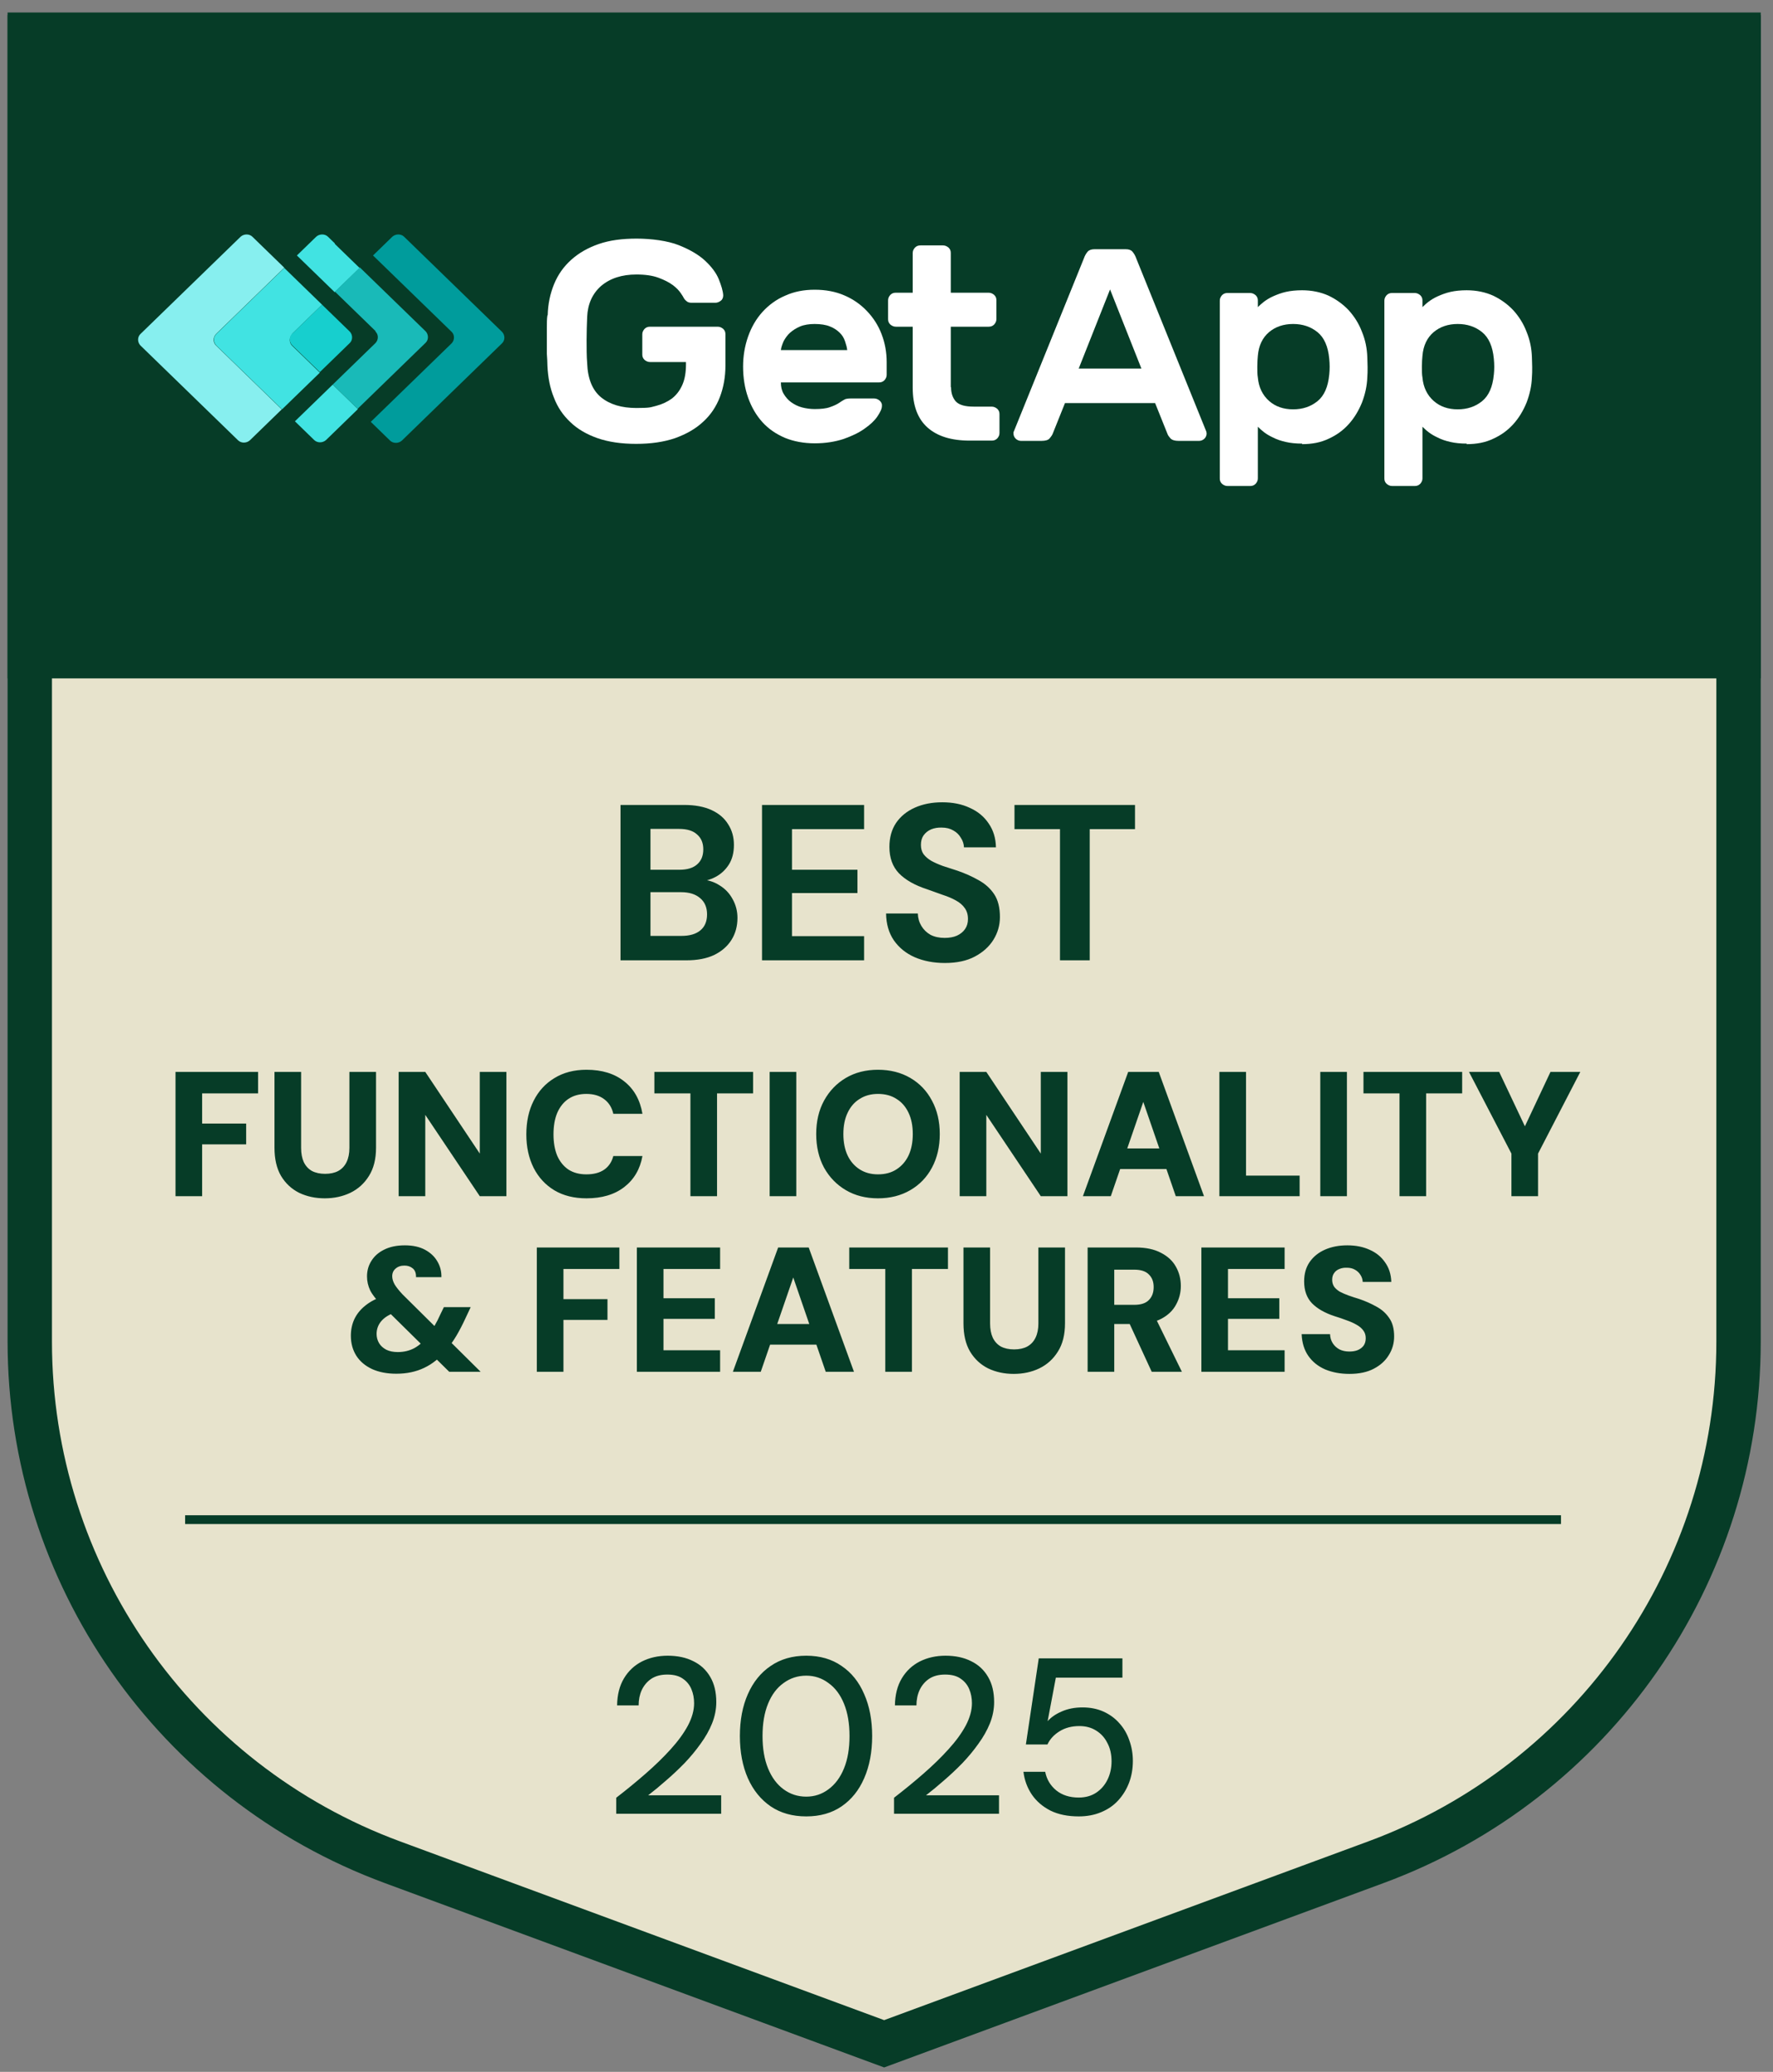 <svg width="101" height="118" viewBox="0 0 101 118" fill="none" xmlns="http://www.w3.org/2000/svg">
<rect x="0" y="0" width="101" height="118" fill="#808080" stroke="none"/>
<path d="M99.037 2.121V76.414C99.037 89.647 90.792 101.48 78.377 106.062L50.366 116.402L22.356 106.062C9.941 101.48 1.696 89.647 1.696 76.414V2.121H99.037Z" fill="#E7E3CC" stroke="#063C27" stroke-width="2.528"/>
<rect x="0.432" y="0.712" width="99.869" height="37.925" fill="#063C27"/>
<path d="M35.103 103.3V102.389C35.693 101.934 36.253 101.475 36.784 101.011C37.315 100.548 37.787 100.089 38.2 99.633C38.621 99.17 38.95 98.719 39.186 98.281C39.422 97.834 39.54 97.409 39.54 97.004C39.54 96.718 39.489 96.452 39.388 96.208C39.287 95.963 39.127 95.765 38.908 95.614C38.689 95.453 38.389 95.373 38.01 95.373C37.648 95.373 37.344 95.453 37.1 95.614C36.864 95.774 36.683 95.989 36.556 96.258C36.438 96.519 36.38 96.81 36.38 97.13H35.153C35.162 96.524 35.292 96.01 35.545 95.588C35.798 95.167 36.139 94.847 36.569 94.627C37.007 94.408 37.496 94.299 38.035 94.299C38.6 94.299 39.089 94.404 39.502 94.615C39.915 94.817 40.235 95.116 40.463 95.512C40.69 95.9 40.804 96.376 40.804 96.941C40.804 97.345 40.724 97.75 40.564 98.154C40.404 98.55 40.185 98.938 39.907 99.317C39.637 99.697 39.333 100.063 38.996 100.417C38.659 100.763 38.309 101.091 37.947 101.403C37.593 101.715 37.252 101.997 36.923 102.25H41.082V103.3H35.103ZM45.928 103.451C45.144 103.451 44.47 103.262 43.906 102.882C43.341 102.495 42.907 101.96 42.603 101.277C42.3 100.586 42.148 99.785 42.148 98.875C42.148 97.965 42.3 97.168 42.603 96.486C42.907 95.795 43.341 95.26 43.906 94.88C44.47 94.493 45.144 94.299 45.928 94.299C46.712 94.299 47.382 94.493 47.938 94.88C48.503 95.26 48.933 95.795 49.228 96.486C49.531 97.168 49.683 97.965 49.683 98.875C49.683 99.785 49.531 100.586 49.228 101.277C48.933 101.96 48.503 102.495 47.938 102.882C47.382 103.262 46.712 103.451 45.928 103.451ZM45.928 102.326C46.4 102.326 46.821 102.187 47.192 101.909C47.572 101.631 47.867 101.235 48.077 100.721C48.288 100.207 48.393 99.591 48.393 98.875C48.393 98.159 48.288 97.543 48.077 97.029C47.867 96.515 47.572 96.123 47.192 95.854C46.821 95.576 46.4 95.436 45.928 95.436C45.448 95.436 45.018 95.576 44.639 95.854C44.259 96.123 43.964 96.515 43.754 97.029C43.543 97.543 43.438 98.159 43.438 98.875C43.438 99.591 43.543 100.207 43.754 100.721C43.964 101.235 44.259 101.631 44.639 101.909C45.018 102.187 45.448 102.326 45.928 102.326ZM50.929 103.3V102.389C51.519 101.934 52.08 101.475 52.611 101.011C53.142 100.548 53.614 100.089 54.026 99.633C54.448 99.17 54.777 98.719 55.013 98.281C55.249 97.834 55.367 97.409 55.367 97.004C55.367 96.718 55.316 96.452 55.215 96.208C55.114 95.963 54.954 95.765 54.734 95.614C54.515 95.453 54.216 95.373 53.837 95.373C53.474 95.373 53.171 95.453 52.927 95.614C52.691 95.774 52.51 95.989 52.383 96.258C52.265 96.519 52.206 96.81 52.206 97.13H50.98C50.988 96.524 51.119 96.01 51.372 95.588C51.625 95.167 51.966 94.847 52.396 94.627C52.834 94.408 53.323 94.299 53.862 94.299C54.427 94.299 54.916 94.404 55.329 94.615C55.742 94.817 56.062 95.116 56.289 95.512C56.517 95.9 56.631 96.376 56.631 96.941C56.631 97.345 56.551 97.75 56.391 98.154C56.23 98.55 56.011 98.938 55.733 99.317C55.464 99.697 55.16 100.063 54.823 100.417C54.486 100.763 54.136 101.091 53.774 101.403C53.42 101.715 53.078 101.997 52.75 102.25H56.909V103.3H50.929ZM61.449 103.451C60.825 103.451 60.29 103.342 59.843 103.123C59.397 102.895 59.043 102.592 58.782 102.212C58.52 101.825 58.36 101.391 58.301 100.91H59.54C59.624 101.34 59.835 101.694 60.172 101.972C60.509 102.242 60.935 102.377 61.449 102.377C61.837 102.377 62.17 102.284 62.448 102.099C62.726 101.913 62.941 101.665 63.092 101.353C63.244 101.041 63.32 100.695 63.32 100.316C63.32 99.912 63.24 99.562 63.08 99.267C62.928 98.963 62.713 98.728 62.435 98.559C62.165 98.39 61.849 98.306 61.487 98.306C61.049 98.306 60.669 98.407 60.349 98.609C60.037 98.803 59.81 99.052 59.667 99.355H58.44L59.173 94.45H63.939V95.55H60.147L59.679 98.028C59.882 97.8 60.151 97.615 60.488 97.472C60.834 97.32 61.226 97.244 61.664 97.244C62.111 97.244 62.511 97.324 62.865 97.484C63.219 97.645 63.518 97.864 63.762 98.142C64.015 98.42 64.205 98.744 64.331 99.115C64.466 99.486 64.534 99.878 64.534 100.291C64.534 100.738 64.462 101.15 64.319 101.53C64.175 101.909 63.969 102.246 63.699 102.541C63.438 102.828 63.114 103.051 62.726 103.211C62.347 103.371 61.921 103.451 61.449 103.451Z" fill="#063C27"/>
<rect x="10.545" y="86.3" width="78.378" height="0.5" fill="#063C27"/>
<path d="M35.348 54.694V45.845H38.976C39.591 45.845 40.109 45.942 40.531 46.136C40.952 46.329 41.268 46.599 41.479 46.945C41.698 47.282 41.808 47.673 41.808 48.12C41.808 48.567 41.711 48.942 41.517 49.245C41.323 49.549 41.066 49.785 40.746 49.953C40.434 50.113 40.088 50.206 39.709 50.231L39.911 50.092C40.316 50.109 40.674 50.219 40.986 50.421C41.306 50.615 41.555 50.876 41.732 51.205C41.917 51.533 42.01 51.892 42.01 52.279C42.01 52.751 41.896 53.168 41.669 53.531C41.441 53.893 41.112 54.18 40.683 54.39C40.253 54.593 39.726 54.694 39.102 54.694H35.348ZM37.054 53.303H38.824C39.288 53.303 39.646 53.198 39.899 52.987C40.152 52.776 40.278 52.473 40.278 52.077C40.278 51.681 40.147 51.373 39.886 51.154C39.625 50.927 39.263 50.813 38.799 50.813H37.054V53.303ZM37.054 49.536H38.698C39.145 49.536 39.482 49.435 39.709 49.233C39.945 49.03 40.063 48.744 40.063 48.373C40.063 48.011 39.945 47.728 39.709 47.526C39.482 47.315 39.14 47.21 38.685 47.21H37.054V49.536ZM43.409 54.694V45.845H49.224V47.223H45.116V49.536H48.845V50.863H45.116V53.316H49.224V54.694H43.409ZM53.826 54.846C53.186 54.846 52.612 54.736 52.107 54.517C51.61 54.298 51.214 53.977 50.919 53.556C50.632 53.135 50.484 52.625 50.476 52.026H52.284C52.292 52.288 52.36 52.524 52.486 52.734C52.612 52.945 52.785 53.114 53.004 53.24C53.232 53.358 53.502 53.417 53.813 53.417C54.083 53.417 54.315 53.375 54.509 53.291C54.711 53.198 54.867 53.072 54.977 52.911C55.086 52.751 55.141 52.562 55.141 52.343C55.141 52.09 55.078 51.879 54.951 51.71C54.833 51.542 54.665 51.399 54.446 51.281C54.235 51.163 53.986 51.057 53.7 50.965C53.422 50.863 53.127 50.758 52.815 50.648C52.115 50.421 51.58 50.118 51.209 49.738C50.847 49.359 50.666 48.858 50.666 48.234C50.666 47.703 50.792 47.248 51.045 46.869C51.306 46.489 51.664 46.199 52.12 45.996C52.575 45.794 53.093 45.693 53.674 45.693C54.273 45.693 54.795 45.798 55.242 46.009C55.697 46.211 56.055 46.506 56.316 46.894C56.586 47.282 56.725 47.737 56.734 48.259H54.913C54.905 48.065 54.846 47.884 54.736 47.716C54.635 47.539 54.492 47.4 54.306 47.298C54.121 47.189 53.902 47.134 53.649 47.134C53.43 47.126 53.228 47.16 53.042 47.235C52.865 47.311 52.722 47.425 52.612 47.577C52.511 47.72 52.461 47.901 52.461 48.12C52.461 48.331 52.511 48.508 52.612 48.651C52.722 48.794 52.87 48.921 53.055 49.03C53.24 49.132 53.459 49.228 53.712 49.321C53.965 49.405 54.239 49.494 54.534 49.587C54.972 49.738 55.377 49.919 55.748 50.13C56.118 50.333 56.413 50.598 56.633 50.927C56.852 51.255 56.961 51.689 56.961 52.229C56.961 52.692 56.839 53.122 56.595 53.518C56.35 53.914 55.996 54.234 55.533 54.479C55.078 54.723 54.509 54.846 53.826 54.846ZM60.383 54.694V47.223H57.791V45.845H64.656V47.223H62.077V54.694H60.383Z" fill="#063C27"/>
<path d="M9.998 68.128V61.049H14.701V62.272H11.515V63.992H14.023V65.175H11.515V68.128H9.998ZM18.498 68.249C17.966 68.249 17.48 68.145 17.042 67.936C16.61 67.72 16.267 67.4 16.01 66.975C15.761 66.55 15.636 66.014 15.636 65.367V61.049H17.153V65.377C17.153 65.694 17.204 65.964 17.305 66.186C17.413 66.409 17.568 66.577 17.77 66.692C17.979 66.8 18.229 66.854 18.518 66.854C18.815 66.854 19.065 66.8 19.267 66.692C19.476 66.577 19.634 66.409 19.742 66.186C19.85 65.964 19.904 65.694 19.904 65.377V61.049H21.421V65.367C21.421 66.014 21.286 66.55 21.017 66.975C20.754 67.4 20.4 67.72 19.955 67.936C19.516 68.145 19.031 68.249 18.498 68.249ZM22.709 68.128V61.049H24.226L27.331 65.701V61.049H28.848V68.128H27.331L24.226 63.496V68.128H22.709ZM33.411 68.249C32.703 68.249 32.093 68.098 31.581 67.794C31.068 67.484 30.674 67.056 30.397 66.51C30.121 65.957 29.983 65.323 29.983 64.609C29.983 63.88 30.121 63.243 30.397 62.697C30.674 62.144 31.068 61.713 31.581 61.403C32.093 61.086 32.703 60.927 33.411 60.927C34.288 60.927 35.002 61.146 35.555 61.585C36.115 62.023 36.462 62.64 36.597 63.435H34.938C34.857 63.078 34.685 62.802 34.422 62.606C34.159 62.404 33.819 62.303 33.401 62.303C33.003 62.303 32.663 62.397 32.38 62.586C32.103 62.775 31.891 63.041 31.742 63.385C31.601 63.722 31.53 64.13 31.53 64.609C31.53 65.074 31.601 65.478 31.742 65.822C31.891 66.159 32.103 66.422 32.38 66.611C32.663 66.793 33.003 66.884 33.401 66.884C33.819 66.884 34.156 66.796 34.412 66.621C34.675 66.439 34.85 66.179 34.938 65.842H36.597C36.462 66.591 36.115 67.181 35.555 67.612C35.002 68.037 34.288 68.249 33.411 68.249ZM39.33 68.128V62.272H37.277V61.049H42.9V62.272H40.847V68.128H39.33ZM43.844 68.128V61.049H45.361V68.128H43.844ZM50.015 68.249C49.321 68.249 48.711 68.094 48.185 67.784C47.659 67.474 47.244 67.046 46.941 66.5C46.644 65.947 46.496 65.31 46.496 64.588C46.496 63.867 46.644 63.233 46.941 62.687C47.244 62.134 47.659 61.703 48.185 61.392C48.711 61.082 49.321 60.927 50.015 60.927C50.71 60.927 51.323 61.082 51.856 61.392C52.388 61.703 52.8 62.134 53.09 62.687C53.386 63.233 53.535 63.867 53.535 64.588C53.535 65.31 53.386 65.947 53.09 66.5C52.8 67.046 52.388 67.474 51.856 67.784C51.323 68.094 50.71 68.249 50.015 68.249ZM50.015 66.884C50.426 66.884 50.777 66.79 51.067 66.601C51.364 66.412 51.593 66.149 51.755 65.812C51.916 65.468 51.997 65.06 51.997 64.588C51.997 64.116 51.916 63.712 51.755 63.375C51.593 63.031 51.364 62.768 51.067 62.586C50.777 62.397 50.426 62.303 50.015 62.303C49.617 62.303 49.27 62.397 48.974 62.586C48.677 62.768 48.448 63.031 48.286 63.375C48.124 63.712 48.043 64.116 48.043 64.588C48.043 65.06 48.124 65.468 48.286 65.812C48.448 66.149 48.677 66.412 48.974 66.601C49.27 66.79 49.617 66.884 50.015 66.884ZM54.669 68.128V61.049H56.186L59.29 65.701V61.049H60.807V68.128H59.29L56.186 63.496V68.128H54.669ZM61.689 68.128L64.268 61.049H66.008L68.587 68.128H66.979L65.128 62.758L63.277 68.128H61.689ZM62.812 66.581L63.216 65.407H66.928L67.322 66.581H62.812ZM69.463 68.128V61.049H70.98V66.955H74.034V68.128H69.463ZM75.211 68.128V61.049H76.728V68.128H75.211ZM79.724 68.128V62.272H77.671V61.049H83.293V62.272H81.24V68.128H79.724ZM86.099 68.128V65.701L83.682 61.049H85.401L87.009 64.447H86.726L88.324 61.049H90.023L87.616 65.701V68.128H86.099ZM25.59 78.128L21.746 74.335C21.436 74.025 21.217 73.746 21.089 73.496C20.968 73.24 20.907 72.974 20.907 72.697C20.907 72.367 20.991 72.07 21.16 71.807C21.328 71.537 21.571 71.325 21.888 71.17C22.212 71.008 22.603 70.927 23.061 70.927C23.52 70.927 23.904 71.012 24.214 71.18C24.524 71.349 24.757 71.568 24.912 71.838C25.074 72.107 25.151 72.407 25.145 72.738H23.698C23.705 72.515 23.644 72.35 23.516 72.242C23.388 72.134 23.23 72.08 23.041 72.08C22.832 72.08 22.663 72.138 22.535 72.252C22.407 72.36 22.343 72.505 22.343 72.687C22.343 72.835 22.39 72.994 22.485 73.162C22.586 73.324 22.734 73.51 22.93 73.719L27.38 78.128H25.59ZM22.576 78.239C22.05 78.239 21.591 78.151 21.2 77.976C20.809 77.794 20.509 77.541 20.3 77.218C20.091 76.887 19.987 76.506 19.987 76.075C19.987 75.731 20.054 75.414 20.189 75.124C20.331 74.828 20.543 74.568 20.826 74.346C21.116 74.116 21.473 73.934 21.898 73.799L22.465 73.617L23.122 74.548L22.626 74.71C22.229 74.831 21.932 75.003 21.736 75.225C21.547 75.441 21.453 75.691 21.453 75.974C21.453 76.163 21.5 76.338 21.595 76.5C21.689 76.655 21.827 76.779 22.009 76.874C22.191 76.962 22.407 77.005 22.657 77.005C23.014 77.005 23.334 76.928 23.617 76.773C23.907 76.611 24.177 76.358 24.426 76.014C24.541 75.859 24.652 75.687 24.76 75.499C24.875 75.303 24.986 75.084 25.094 74.841L25.286 74.447H26.813L26.5 75.114C26.338 75.465 26.169 75.788 25.994 76.085C25.819 76.375 25.637 76.635 25.448 76.864C25.064 77.336 24.635 77.683 24.163 77.905C23.698 78.128 23.169 78.239 22.576 78.239ZM30.58 78.128V71.049H35.283V72.272H32.097V73.992H34.605V75.175H32.097V78.128H30.58ZM36.279 78.128V71.049H41.022V72.272H37.796V73.941H40.719V75.114H37.796V76.904H41.022V78.128H36.279ZM41.749 78.128L44.328 71.049H46.068L48.647 78.128H47.038L45.188 72.758L43.337 78.128H41.749ZM42.872 76.581L43.276 75.407H46.988L47.382 76.581H42.872ZM50.431 78.128V72.272H48.378V71.049H54.001V72.272H51.948V78.128H50.431ZM57.746 78.249C57.214 78.249 56.728 78.145 56.29 77.936C55.859 77.72 55.515 77.4 55.259 76.975C55.009 76.55 54.885 76.014 54.885 75.367V71.049H56.401V75.377C56.401 75.694 56.452 75.964 56.553 76.186C56.661 76.409 56.816 76.577 57.018 76.692C57.227 76.8 57.477 76.854 57.767 76.854C58.063 76.854 58.313 76.8 58.515 76.692C58.724 76.577 58.883 76.409 58.99 76.186C59.098 75.964 59.152 75.694 59.152 75.377V71.049H60.669V75.367C60.669 76.014 60.534 76.55 60.265 76.975C60.002 77.4 59.648 77.72 59.203 77.936C58.765 78.145 58.279 78.249 57.746 78.249ZM61.957 78.128V71.049H64.708C65.281 71.049 65.757 71.15 66.134 71.352C66.518 71.548 66.802 71.811 66.984 72.141C67.172 72.471 67.267 72.839 67.267 73.243C67.267 73.621 67.176 73.975 66.994 74.305C66.818 74.635 66.542 74.902 66.164 75.104C65.787 75.306 65.298 75.407 64.698 75.407H63.474V78.128H61.957ZM65.608 78.128L64.182 75.033H65.81L67.327 78.128H65.608ZM63.474 74.315H64.617C64.995 74.315 65.271 74.224 65.446 74.042C65.628 73.86 65.719 73.614 65.719 73.304C65.719 73.001 65.628 72.761 65.446 72.586C65.271 72.404 64.995 72.313 64.617 72.313H63.474V74.315ZM68.436 78.128V71.049H73.179V72.272H69.953V73.941H72.876V75.114H69.953V76.904H73.179V78.128H68.436ZM76.869 78.249C76.364 78.249 75.905 78.165 75.494 77.996C75.09 77.821 74.769 77.565 74.533 77.228C74.297 76.891 74.169 76.476 74.149 75.984H75.767C75.774 76.179 75.824 76.351 75.919 76.5C76.013 76.648 76.141 76.766 76.303 76.854C76.465 76.935 76.654 76.975 76.869 76.975C77.052 76.975 77.21 76.948 77.345 76.894C77.486 76.833 77.598 76.749 77.678 76.641C77.759 76.527 77.8 76.385 77.8 76.216C77.8 76.041 77.753 75.893 77.658 75.772C77.564 75.643 77.436 75.536 77.274 75.448C77.112 75.353 76.923 75.269 76.708 75.195C76.499 75.114 76.273 75.037 76.03 74.963C75.47 74.78 75.039 74.534 74.736 74.224C74.439 73.914 74.291 73.499 74.291 72.98C74.291 72.549 74.395 72.181 74.604 71.878C74.82 71.568 75.113 71.332 75.484 71.17C75.855 71.008 76.276 70.927 76.748 70.927C77.234 70.927 77.658 71.012 78.022 71.18C78.393 71.342 78.686 71.581 78.902 71.898C79.125 72.208 79.243 72.579 79.256 73.011H77.628C77.621 72.862 77.577 72.727 77.496 72.606C77.422 72.485 77.318 72.387 77.183 72.313C77.055 72.239 76.903 72.202 76.728 72.202C76.573 72.195 76.431 72.218 76.303 72.272C76.175 72.32 76.074 72.397 76 72.505C75.925 72.606 75.888 72.734 75.888 72.889C75.888 73.038 75.925 73.169 76 73.284C76.081 73.391 76.189 73.486 76.323 73.567C76.465 73.641 76.627 73.712 76.809 73.779C76.998 73.847 77.203 73.914 77.426 73.981C77.783 74.103 78.11 74.248 78.407 74.416C78.71 74.578 78.953 74.794 79.135 75.064C79.324 75.327 79.418 75.677 79.418 76.115C79.418 76.5 79.317 76.854 79.115 77.177C78.919 77.501 78.632 77.76 78.255 77.956C77.884 78.151 77.422 78.249 76.869 78.249Z" fill="#063C27"/>
<path d="M31.2 17.957C31.216 17.306 31.343 16.718 31.566 16.176C31.79 15.634 32.109 15.185 32.539 14.798C32.97 14.411 33.48 14.117 34.102 13.9C34.724 13.683 35.441 13.59 36.27 13.59C37.1 13.59 38.041 13.714 38.662 13.962C39.284 14.209 39.795 14.504 40.161 14.844C40.528 15.185 40.799 15.541 40.943 15.897C41.086 16.253 41.182 16.563 41.198 16.811C41.198 16.935 41.166 17.043 41.07 17.12C40.975 17.198 40.863 17.244 40.751 17.244H39.396C39.268 17.244 39.173 17.213 39.109 17.151C39.029 17.09 38.981 17.027 38.949 16.966C38.918 16.904 38.87 16.826 38.774 16.687C38.678 16.547 38.535 16.393 38.328 16.238C38.12 16.083 37.849 15.944 37.514 15.82C37.179 15.696 36.765 15.634 36.255 15.634C35.425 15.634 34.756 15.851 34.245 16.284C33.751 16.718 33.48 17.306 33.448 18.049C33.432 18.468 33.416 18.901 33.416 19.366C33.416 19.83 33.416 20.279 33.448 20.682C33.48 21.58 33.751 22.23 34.245 22.633C34.74 23.035 35.409 23.237 36.255 23.237C37.1 23.237 37.052 23.19 37.387 23.113C37.738 23.02 38.025 22.88 38.28 22.695C38.535 22.493 38.726 22.246 38.87 21.92C39.013 21.595 39.077 21.208 39.077 20.744V20.62H37.036C36.908 20.62 36.813 20.573 36.717 20.496C36.621 20.403 36.589 20.31 36.589 20.186V19.04C36.589 18.917 36.637 18.824 36.717 18.731C36.813 18.638 36.908 18.607 37.036 18.607H40.879C41.007 18.607 41.102 18.653 41.198 18.731C41.294 18.824 41.325 18.917 41.325 19.04V20.821C41.325 21.471 41.214 22.075 41.007 22.617C40.799 23.159 40.48 23.639 40.05 24.026C39.619 24.429 39.093 24.723 38.455 24.955C37.817 25.172 37.084 25.28 36.239 25.28C35.394 25.28 34.66 25.172 34.038 24.955C33.416 24.738 32.89 24.429 32.491 24.042C32.077 23.655 31.758 23.19 31.55 22.633C31.327 22.091 31.216 21.487 31.184 20.837C31.184 20.635 31.168 20.403 31.152 20.155C31.152 19.907 31.152 19.66 31.152 19.397C31.152 19.133 31.152 18.886 31.152 18.638C31.152 18.39 31.152 18.158 31.184 17.957H31.2Z" fill="white"/>
<path d="M42.33 20.883C42.33 20.279 42.426 19.706 42.617 19.164C42.809 18.622 43.08 18.158 43.43 17.771C43.781 17.384 44.212 17.058 44.722 16.842C45.232 16.609 45.79 16.501 46.412 16.501C47.034 16.501 47.608 16.609 48.102 16.826C48.613 17.043 49.043 17.353 49.394 17.724C49.745 18.096 50.032 18.529 50.223 19.04C50.415 19.536 50.51 20.078 50.51 20.62V21.347C50.51 21.471 50.462 21.564 50.383 21.657C50.287 21.75 50.191 21.781 50.064 21.781H44.483C44.483 22.029 44.531 22.245 44.642 22.431C44.754 22.617 44.897 22.787 45.073 22.911C45.248 23.035 45.456 23.144 45.695 23.206C45.934 23.267 46.173 23.298 46.412 23.298C46.763 23.298 47.066 23.267 47.273 23.19C47.497 23.113 47.672 23.035 47.831 22.927C47.959 22.834 48.055 22.787 48.134 22.741C48.214 22.71 48.326 22.695 48.453 22.695H49.793C49.92 22.695 50.016 22.741 50.112 22.818C50.207 22.911 50.255 23.004 50.239 23.128C50.239 23.283 50.144 23.469 49.984 23.716C49.825 23.949 49.586 24.181 49.251 24.413C48.932 24.645 48.533 24.831 48.055 25.002C47.576 25.157 47.034 25.249 46.412 25.249C45.79 25.249 45.216 25.141 44.722 24.94C44.212 24.723 43.781 24.429 43.43 24.042C43.08 23.654 42.809 23.19 42.617 22.648C42.426 22.106 42.33 21.518 42.33 20.867V20.883ZM46.412 18.452C46.093 18.452 45.806 18.498 45.583 18.591C45.36 18.684 45.169 18.808 45.009 18.947C44.85 19.087 44.738 19.257 44.642 19.427C44.562 19.613 44.499 19.784 44.483 19.938H48.262C48.246 19.784 48.198 19.613 48.134 19.427C48.071 19.242 47.975 19.087 47.831 18.947C47.688 18.808 47.513 18.684 47.273 18.591C47.05 18.498 46.747 18.452 46.396 18.452H46.412Z" fill="white"/>
<path d="M54.178 22.06C54.178 22.4 54.273 22.663 54.449 22.865C54.64 23.066 54.975 23.159 55.469 23.159H56.49C56.617 23.159 56.713 23.206 56.809 23.283C56.904 23.376 56.936 23.469 56.936 23.593V24.661C56.936 24.785 56.889 24.878 56.809 24.971C56.713 25.064 56.617 25.095 56.49 25.095H55.246C54.194 25.095 53.396 24.847 52.838 24.351C52.28 23.856 51.993 23.097 51.993 22.091V18.607H51.036C50.909 18.607 50.813 18.56 50.717 18.483C50.622 18.39 50.59 18.297 50.59 18.173V17.105C50.59 16.981 50.638 16.888 50.717 16.795C50.813 16.702 50.909 16.671 51.036 16.671H51.993V14.411C51.993 14.287 52.041 14.194 52.121 14.101C52.216 14.008 52.312 13.977 52.44 13.977H53.715C53.843 13.977 53.938 14.024 54.034 14.101C54.13 14.194 54.162 14.287 54.162 14.411V16.671H56.315C56.442 16.671 56.538 16.718 56.633 16.795C56.729 16.888 56.761 16.981 56.761 17.105V18.173C56.761 18.297 56.713 18.39 56.633 18.483C56.538 18.576 56.442 18.607 56.315 18.607H54.162V22.044L54.178 22.06Z" fill="white"/>
<path d="M64.128 14.194C64.303 14.194 64.431 14.24 64.51 14.333C64.59 14.426 64.67 14.55 64.734 14.736L68.72 24.584C68.72 24.614 68.736 24.645 68.736 24.692C68.736 24.8 68.688 24.909 68.609 24.986C68.529 25.064 68.417 25.11 68.306 25.11H67.141C66.918 25.11 66.775 25.064 66.679 24.971C66.599 24.878 66.536 24.8 66.504 24.707L65.802 22.958H60.667L59.966 24.707C59.934 24.785 59.87 24.878 59.79 24.971C59.711 25.064 59.551 25.11 59.328 25.11H58.164C58.052 25.11 57.941 25.064 57.861 24.986C57.781 24.909 57.733 24.8 57.733 24.692C57.733 24.584 57.733 24.614 57.749 24.584L61.736 14.736C61.8 14.55 61.879 14.426 61.959 14.333C62.039 14.24 62.182 14.194 62.342 14.194H64.128ZM65.021 20.991L63.235 16.485L61.449 20.991H65.021Z" fill="white"/>
<path d="M74.174 25.265C73.823 25.265 73.52 25.234 73.249 25.172C72.978 25.11 72.739 25.033 72.531 24.924C72.324 24.831 72.149 24.723 72.005 24.615C71.862 24.506 71.75 24.398 71.654 24.305V27.247C71.654 27.371 71.607 27.464 71.527 27.556C71.431 27.649 71.336 27.68 71.208 27.68H69.932C69.805 27.68 69.709 27.634 69.613 27.556C69.518 27.464 69.486 27.371 69.486 27.247V17.12C69.486 16.997 69.534 16.904 69.613 16.811C69.709 16.718 69.805 16.687 69.932 16.687H71.208C71.336 16.687 71.431 16.733 71.527 16.811C71.623 16.904 71.654 16.997 71.654 17.12V17.492C71.75 17.399 71.862 17.291 72.005 17.182C72.149 17.074 72.324 16.965 72.531 16.873C72.739 16.78 72.978 16.687 73.249 16.625C73.52 16.563 73.839 16.532 74.174 16.532C74.732 16.532 75.242 16.64 75.689 16.842C76.135 17.058 76.518 17.337 76.837 17.678C77.156 18.034 77.411 18.436 77.586 18.901C77.778 19.366 77.873 19.846 77.889 20.341C77.889 20.496 77.905 20.697 77.905 20.914C77.905 21.131 77.905 21.317 77.889 21.487C77.873 21.982 77.762 22.462 77.586 22.927C77.395 23.391 77.156 23.794 76.837 24.15C76.518 24.506 76.135 24.785 75.689 24.986C75.242 25.203 74.732 25.296 74.174 25.296V25.265ZM75.721 21.348C75.753 21.038 75.753 20.744 75.721 20.434C75.657 19.737 75.434 19.226 75.051 18.916C74.668 18.607 74.206 18.452 73.664 18.452C73.121 18.452 72.659 18.607 72.292 18.916C71.926 19.226 71.702 19.675 71.654 20.264C71.639 20.418 71.623 20.635 71.623 20.883C71.623 21.131 71.623 21.332 71.654 21.502C71.702 22.06 71.926 22.509 72.292 22.834C72.659 23.159 73.121 23.314 73.664 23.314C74.206 23.314 74.668 23.159 75.051 22.849C75.434 22.54 75.657 22.029 75.721 21.332V21.348Z" fill="white"/>
<path d="M83.55 25.265C83.2 25.265 82.897 25.234 82.626 25.172C82.355 25.11 82.115 25.033 81.908 24.924C81.701 24.831 81.525 24.723 81.382 24.615C81.238 24.506 81.127 24.398 81.031 24.305V27.247C81.031 27.371 80.983 27.464 80.903 27.556C80.808 27.649 80.712 27.68 80.585 27.68H79.309C79.181 27.68 79.085 27.634 78.99 27.556C78.894 27.464 78.862 27.371 78.862 27.247V17.12C78.862 16.997 78.91 16.904 78.99 16.811C79.085 16.718 79.181 16.687 79.309 16.687H80.585C80.712 16.687 80.808 16.733 80.903 16.811C80.999 16.904 81.031 16.997 81.031 17.12V17.492C81.127 17.399 81.238 17.291 81.382 17.182C81.525 17.074 81.701 16.965 81.908 16.873C82.115 16.78 82.355 16.687 82.626 16.625C82.897 16.563 83.216 16.532 83.55 16.532C84.109 16.532 84.619 16.64 85.065 16.842C85.512 17.058 85.894 17.337 86.213 17.678C86.532 18.034 86.787 18.436 86.963 18.901C87.154 19.366 87.25 19.846 87.266 20.341C87.266 20.496 87.282 20.697 87.282 20.914C87.282 21.131 87.282 21.317 87.266 21.487C87.25 21.982 87.138 22.462 86.963 22.927C86.772 23.391 86.532 23.794 86.213 24.15C85.894 24.506 85.512 24.785 85.065 24.986C84.619 25.203 84.109 25.296 83.55 25.296V25.265ZM85.097 21.348C85.129 21.038 85.129 20.744 85.097 20.434C85.033 19.737 84.81 19.226 84.427 18.916C84.045 18.607 83.582 18.452 83.04 18.452C82.498 18.452 82.036 18.607 81.669 18.916C81.302 19.226 81.079 19.675 81.031 20.264C81.015 20.418 80.999 20.635 80.999 20.883C80.999 21.131 80.999 21.332 81.031 21.502C81.079 22.06 81.302 22.509 81.669 22.834C82.036 23.159 82.498 23.314 83.04 23.314C83.582 23.314 84.045 23.159 84.427 22.849C84.81 22.54 85.033 22.029 85.097 21.332V21.348Z" fill="white"/>
<path d="M12.32 19.009L16.195 15.247L14.775 13.869L14.377 13.482C14.201 13.311 13.898 13.311 13.707 13.482L7.998 19.025C7.823 19.195 7.823 19.489 7.998 19.675L13.563 25.079C13.739 25.25 14.042 25.25 14.233 25.079L14.632 24.692L16.051 23.314L12.304 19.675C12.128 19.505 12.128 19.211 12.304 19.025L12.32 19.009Z" fill="#87EFEF"/>
<path d="M16.641 19.01L18.347 17.353L16.928 15.975L16.194 15.262L12.319 19.025C12.144 19.195 12.144 19.49 12.319 19.675L16.067 23.314L16.8 22.602L18.22 21.224L16.641 19.691C16.465 19.52 16.465 19.226 16.641 19.041V19.01Z" fill="#41E3E2"/>
<path d="M16.641 19.66L18.22 21.193L19.926 19.536C20.101 19.366 20.101 19.071 19.926 18.886L18.347 17.353L16.641 19.009C16.465 19.18 16.465 19.474 16.641 19.66Z" fill="#17CFCE"/>
<path d="M19.081 13.869L18.683 13.482C18.507 13.311 18.204 13.311 18.013 13.482L16.913 14.55L17.646 15.262L19.065 16.64L20.485 15.262L19.065 13.884L19.081 13.869Z" fill="#41E3E2"/>
<path d="M18.953 21.905L17.534 23.283L16.8 23.995L17.901 25.064C18.076 25.234 18.379 25.234 18.57 25.064L18.969 24.677L20.388 23.299L18.969 21.921L18.953 21.905Z" fill="#41E3E2"/>
<path d="M21.392 18.886C21.568 19.056 21.568 19.35 21.392 19.536L18.953 21.905L20.372 23.283L24.247 19.521C24.422 19.35 24.422 19.056 24.247 18.87L20.499 15.232L19.08 16.61L21.392 18.855V18.886Z" fill="#19BAB8"/>
<path d="M28.584 18.886L23.019 13.482C22.844 13.311 22.541 13.311 22.349 13.482L21.249 14.55L25.73 18.901C25.905 19.071 25.905 19.366 25.73 19.551L21.122 24.026L22.222 25.095C22.397 25.265 22.7 25.265 22.892 25.095L28.6 19.551C28.776 19.381 28.776 19.087 28.6 18.901L28.584 18.886Z" fill="#009C9C"/>
</svg>
